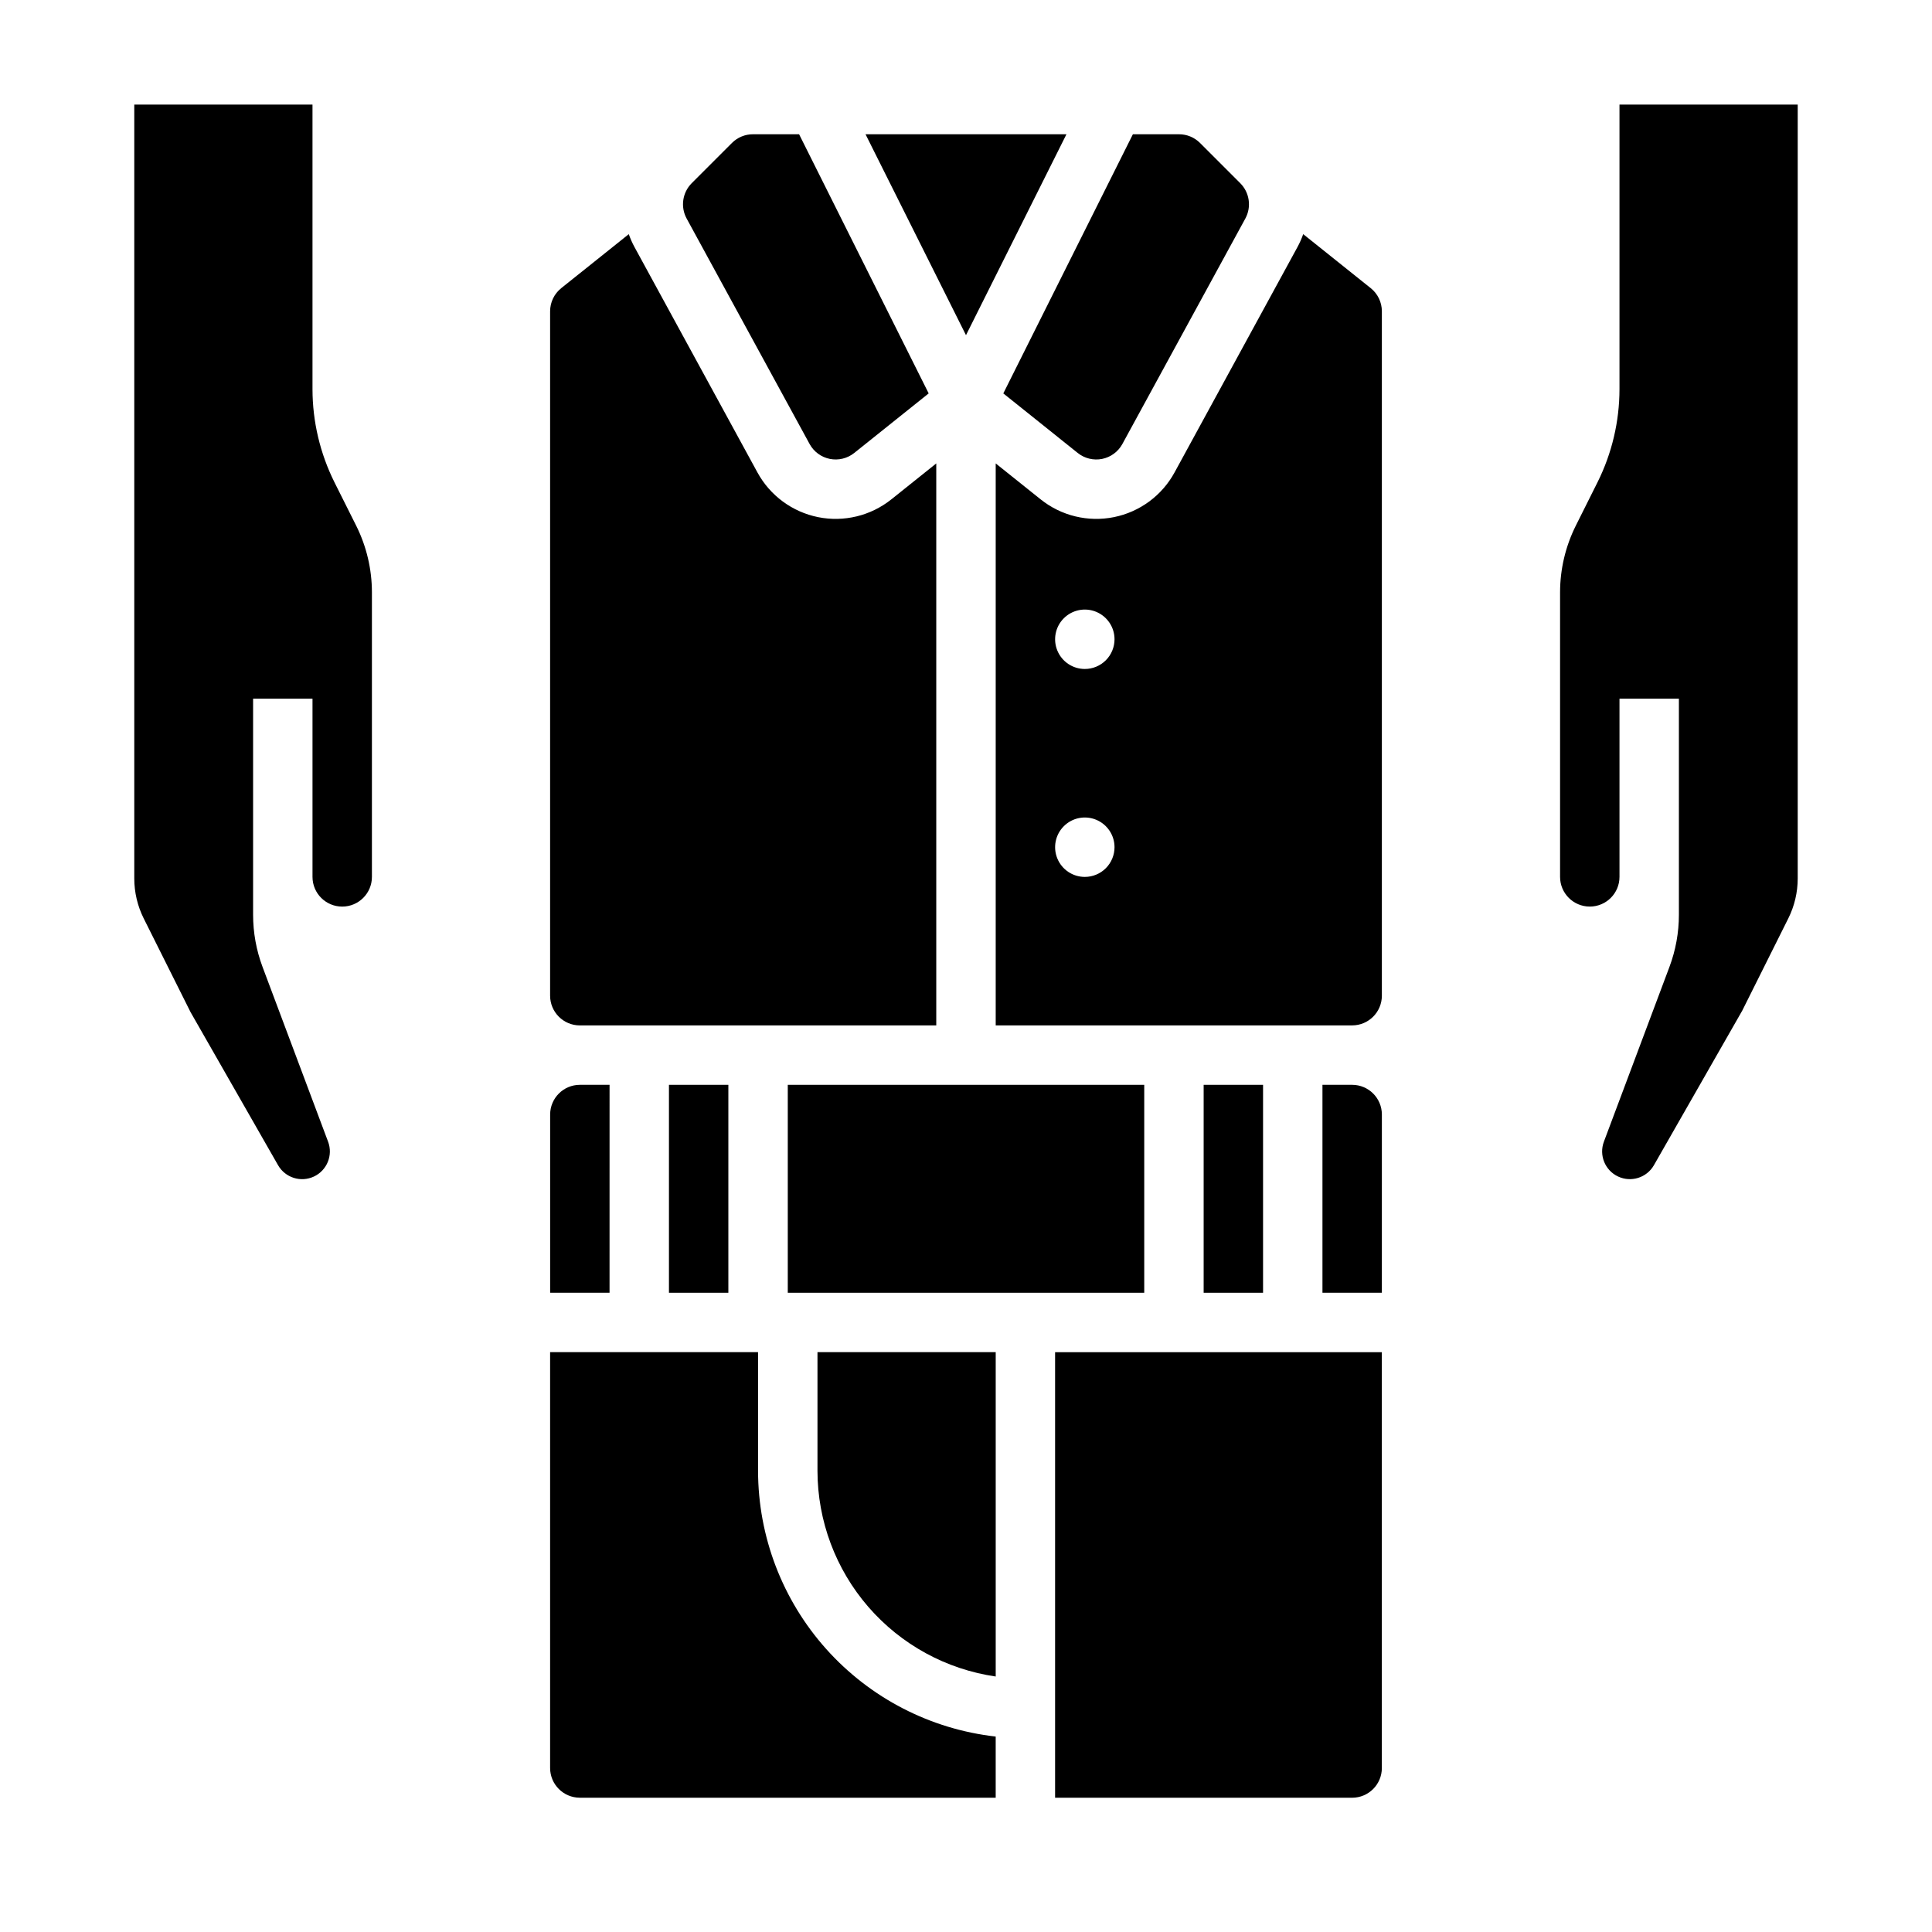 <?xml version="1.0" encoding="UTF-8"?>
<!-- Uploaded to: SVG Repo, www.svgrepo.com, Generator: SVG Repo Mixer Tools -->
<svg fill="#000000" width="800px" height="800px" version="1.1" viewBox="144 144 512 512" xmlns="http://www.w3.org/2000/svg">
 <g>
  <path d="m305.54 431.49h-7.871c-4.348 0.004-7.867 3.523-7.875 7.871v47.23h15.742z"/>
  <path d="m360.64 533.82c0.023 13.234 4.809 26.023 13.48 36.027 8.672 10 20.652 16.547 33.754 18.445v-85.961h-47.234z"/>
  <path d="m344.89 533.82v-31.488h-55.105v110.21c0.008 4.344 3.527 7.867 7.875 7.871h110.21v-16.207c-17.309-1.953-33.293-10.207-44.906-23.188-11.613-12.98-18.047-29.781-18.07-47.195z"/>
  <path d="m352.77 431.49h94.465v55.105h-94.465z"/>
  <path d="m423.61 502.34v118.08h78.723c4.344-0.004 7.867-3.527 7.871-7.871v-110.21z"/>
  <path d="m297.66 415.74h94.461v-148.93l-11.906 9.527v-0.004c-5.453 4.363-12.559 6.09-19.406 4.715-6.848-1.379-12.734-5.715-16.078-11.844l-32.598-59.762c-0.59-1.09-1.09-2.227-1.5-3.394l-17.895 14.312c-1.871 1.492-2.957 3.758-2.953 6.152v181.36c0.008 4.344 3.527 7.867 7.875 7.871z"/>
  <path d="m321.28 431.49h15.742v55.105h-15.742z"/>
  <path d="m489.36 206.05c-0.406 1.168-0.91 2.305-1.5 3.394l-32.594 59.762c-3.344 6.133-9.234 10.469-16.082 11.844s-13.953-0.348-19.406-4.715l-11.906-9.523v148.93h94.465c4.344-0.004 7.867-3.527 7.871-7.871v-181.36c0.004-2.398-1.086-4.664-2.961-6.156zm-57.871 170.34c-3.188 0-6.055-1.918-7.273-4.859-1.219-2.941-0.547-6.328 1.707-8.578 2.25-2.254 5.637-2.926 8.578-1.707s4.859 4.09 4.859 7.273c0 2.086-0.832 4.09-2.305 5.566-1.477 1.477-3.481 2.305-5.566 2.305zm0-55.105c-3.188 0-6.055-1.918-7.273-4.859-1.219-2.941-0.547-6.328 1.707-8.578 2.25-2.25 5.637-2.926 8.578-1.707s4.859 4.09 4.859 7.273c0 2.086-0.832 4.09-2.305 5.566-1.477 1.477-3.481 2.305-5.566 2.305z"/>
  <path d="m358.55 261.66c1.113 2.047 3.078 3.492 5.359 3.953 2.285 0.457 4.652-0.117 6.473-1.574l19.727-15.781-34.34-68.676h-12.227c-2.09-0.004-4.098 0.824-5.57 2.305l-10.676 10.676c-2.457 2.477-3 6.269-1.34 9.336z"/>
  <path d="m429.61 264.04c1.82 1.457 4.188 2.031 6.473 1.574 2.281-0.461 4.246-1.906 5.359-3.953l32.594-59.762c1.66-3.066 1.117-6.859-1.34-9.336l-10.676-10.676c-1.473-1.48-3.477-2.309-5.566-2.305h-12.227l-34.34 68.676z"/>
  <path d="m462.98 431.49h15.742v55.105h-15.742z"/>
  <path d="m426.62 179.58h-53.246l26.625 53.246z"/>
  <path d="m502.34 431.49h-7.875v55.105h15.742l0.004-47.234c-0.004-4.348-3.527-7.867-7.871-7.871z"/>
  <path d="m232.63 271.8c-3.812-7.656-5.805-16.09-5.816-24.645v-75.441h-47.23v205.11c0.004 3.668 0.859 7.281 2.496 10.562l12.418 24.84 23.188 40.562c1.902 3.324 6.039 4.633 9.504 3.008 3.469-1.629 5.106-5.648 3.758-9.234l-17.371-46.32c-1.656-4.418-2.504-9.102-2.504-13.82v-57.27h15.742v47.234c0 4.348 3.527 7.871 7.875 7.871s7.871-3.523 7.871-7.871v-75.441c-0.008-6.113-1.43-12.137-4.156-17.609z"/>
  <path d="m573.18 171.71v75.441c-0.012 8.551-2 16.988-5.816 24.641l-5.773 11.543c-2.723 5.469-4.148 11.496-4.156 17.605v75.441c0 4.348 3.527 7.871 7.875 7.871s7.871-3.523 7.871-7.871v-47.234h15.742v57.27c0.004 4.719-0.848 9.402-2.504 13.82l-17.371 46.32c-1.344 3.586 0.289 7.606 3.758 9.23 3.469 1.629 7.606 0.32 9.504-3.008l23.398-40.945 12.211-24.453c1.637-3.281 2.488-6.894 2.492-10.562v-205.11z"/>
 </g>
</svg>